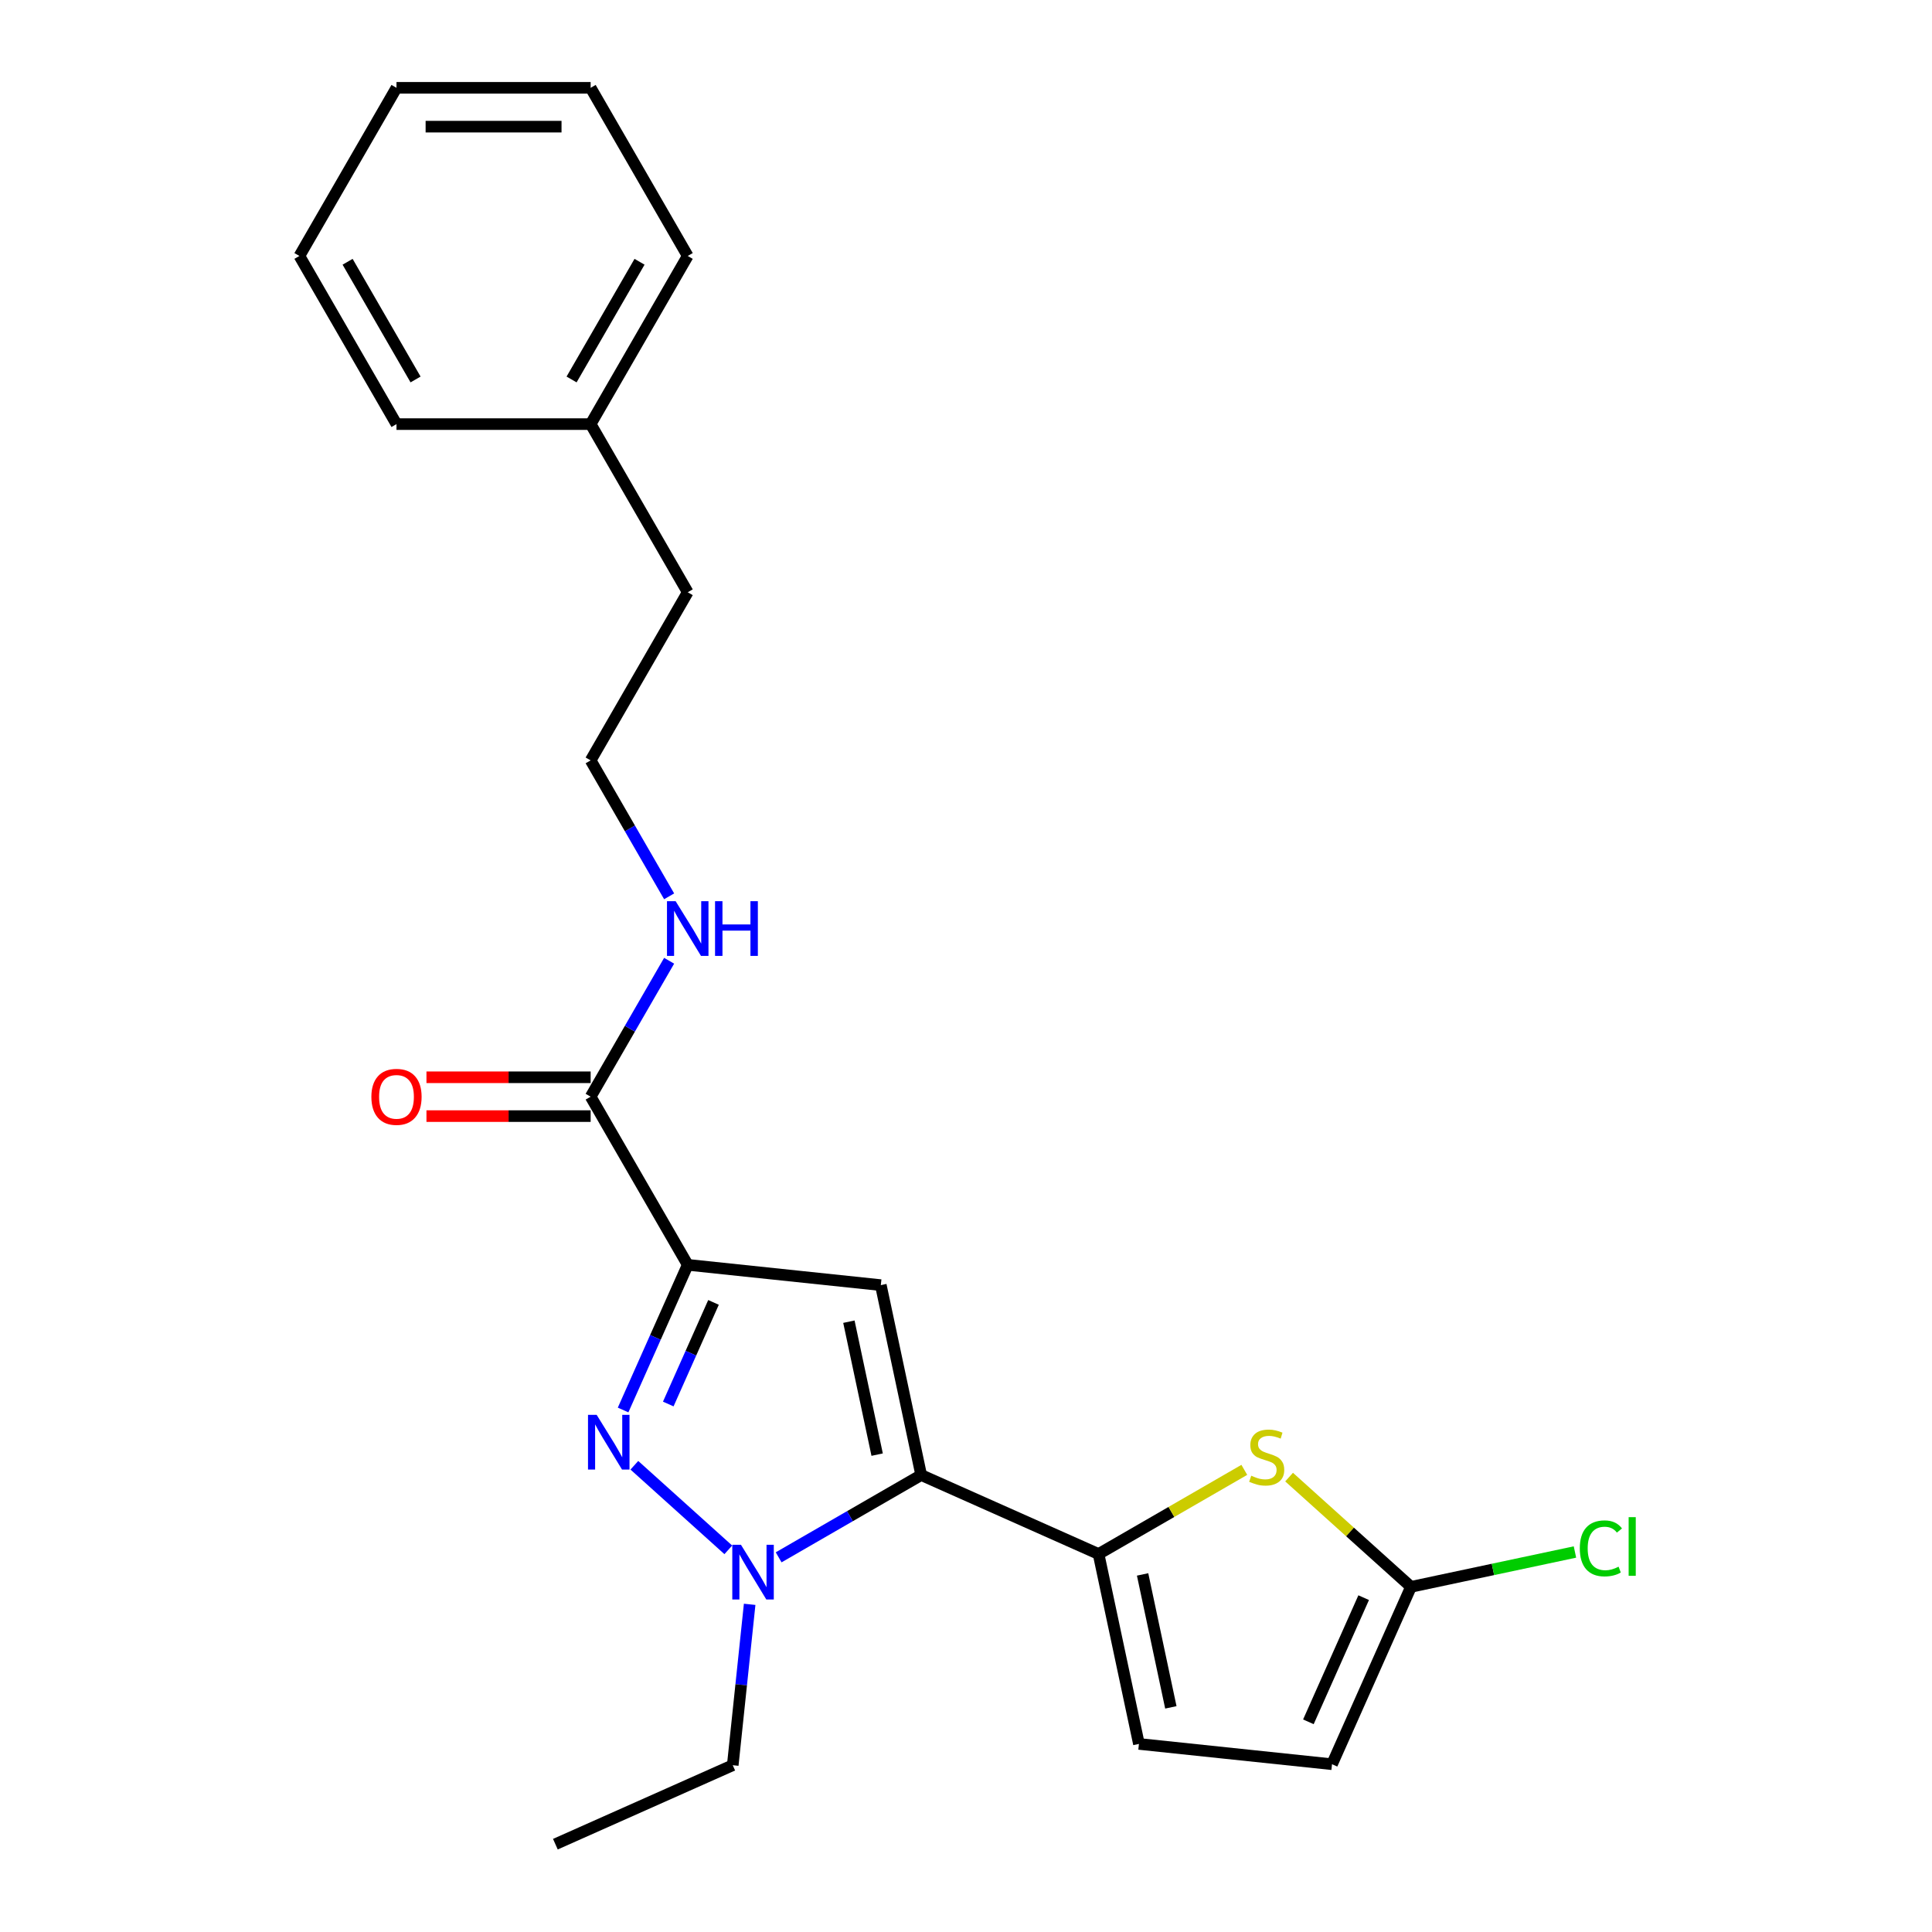 <?xml version='1.0' encoding='iso-8859-1'?>
<svg version='1.1' baseProfile='full'
              xmlns='http://www.w3.org/2000/svg'
                      xmlns:rdkit='http://www.rdkit.org/xml'
                      xmlns:xlink='http://www.w3.org/1999/xlink'
                  xml:space='preserve'
width='1000px' height='1000px' viewBox='0 0 1000 1000'>
<!-- END OF HEADER -->
<rect style='opacity:1.0;fill:#FFFFFF;stroke:none' width='1000' height='1000' x='0' y='0'> </rect>
<path class='bond-2' d='M 476.805,763.478 L 455.91,665.179' style='fill:none;fill-rule:evenodd;stroke:#000000;stroke-width:6px;stroke-linecap:butt;stroke-linejoin:miter;stroke-opacity:1' />
<path class='bond-2' d='M 454.011,752.912 L 439.385,684.103' style='fill:none;fill-rule:evenodd;stroke:#000000;stroke-width:6px;stroke-linecap:butt;stroke-linejoin:miter;stroke-opacity:1' />
<path class='bond-3' d='M 476.805,763.478 L 439.915,784.776' style='fill:none;fill-rule:evenodd;stroke:#000000;stroke-width:6px;stroke-linecap:butt;stroke-linejoin:miter;stroke-opacity:1' />
<path class='bond-3' d='M 439.915,784.776 L 403.026,806.074' style='fill:none;fill-rule:evenodd;stroke:#0000FF;stroke-width:6px;stroke-linecap:butt;stroke-linejoin:miter;stroke-opacity:1' />
<path class='bond-4' d='M 476.805,763.478 L 568.612,804.353' style='fill:none;fill-rule:evenodd;stroke:#000000;stroke-width:6px;stroke-linecap:butt;stroke-linejoin:miter;stroke-opacity:1' />
<path class='bond-0' d='M 355.966,654.674 L 455.91,665.179' style='fill:none;fill-rule:evenodd;stroke:#000000;stroke-width:6px;stroke-linecap:butt;stroke-linejoin:miter;stroke-opacity:1' />
<path class='bond-6' d='M 355.966,654.674 L 305.718,567.643' style='fill:none;fill-rule:evenodd;stroke:#000000;stroke-width:6px;stroke-linecap:butt;stroke-linejoin:miter;stroke-opacity:1' />
<path class='bond-23' d='M 355.966,654.674 L 339.24,692.242' style='fill:none;fill-rule:evenodd;stroke:#000000;stroke-width:6px;stroke-linecap:butt;stroke-linejoin:miter;stroke-opacity:1' />
<path class='bond-23' d='M 339.24,692.242 L 322.514,729.809' style='fill:none;fill-rule:evenodd;stroke:#0000FF;stroke-width:6px;stroke-linecap:butt;stroke-linejoin:miter;stroke-opacity:1' />
<path class='bond-23' d='M 369.309,674.12 L 357.601,700.417' style='fill:none;fill-rule:evenodd;stroke:#000000;stroke-width:6px;stroke-linecap:butt;stroke-linejoin:miter;stroke-opacity:1' />
<path class='bond-23' d='M 357.601,700.417 L 345.893,726.714' style='fill:none;fill-rule:evenodd;stroke:#0000FF;stroke-width:6px;stroke-linecap:butt;stroke-linejoin:miter;stroke-opacity:1' />
<path class='bond-1' d='M 328.343,758.414 L 376.967,802.195' style='fill:none;fill-rule:evenodd;stroke:#0000FF;stroke-width:6px;stroke-linecap:butt;stroke-linejoin:miter;stroke-opacity:1' />
<path class='bond-13' d='M 388.021,830.398 L 383.645,872.034' style='fill:none;fill-rule:evenodd;stroke:#0000FF;stroke-width:6px;stroke-linecap:butt;stroke-linejoin:miter;stroke-opacity:1' />
<path class='bond-13' d='M 383.645,872.034 L 379.269,913.67' style='fill:none;fill-rule:evenodd;stroke:#000000;stroke-width:6px;stroke-linecap:butt;stroke-linejoin:miter;stroke-opacity:1' />
<path class='bond-5' d='M 568.612,804.353 L 606.331,782.576' style='fill:none;fill-rule:evenodd;stroke:#000000;stroke-width:6px;stroke-linecap:butt;stroke-linejoin:miter;stroke-opacity:1' />
<path class='bond-5' d='M 606.331,782.576 L 644.051,760.798' style='fill:none;fill-rule:evenodd;stroke:#CCCC00;stroke-width:6px;stroke-linecap:butt;stroke-linejoin:miter;stroke-opacity:1' />
<path class='bond-8' d='M 568.612,804.353 L 589.506,902.652' style='fill:none;fill-rule:evenodd;stroke:#000000;stroke-width:6px;stroke-linecap:butt;stroke-linejoin:miter;stroke-opacity:1' />
<path class='bond-8' d='M 591.406,814.919 L 606.031,883.729' style='fill:none;fill-rule:evenodd;stroke:#000000;stroke-width:6px;stroke-linecap:butt;stroke-linejoin:miter;stroke-opacity:1' />
<path class='bond-7' d='M 667.235,764.543 L 698.78,792.947' style='fill:none;fill-rule:evenodd;stroke:#CCCC00;stroke-width:6px;stroke-linecap:butt;stroke-linejoin:miter;stroke-opacity:1' />
<path class='bond-7' d='M 698.78,792.947 L 730.325,821.35' style='fill:none;fill-rule:evenodd;stroke:#000000;stroke-width:6px;stroke-linecap:butt;stroke-linejoin:miter;stroke-opacity:1' />
<path class='bond-10' d='M 305.718,557.593 L 263.227,557.593' style='fill:none;fill-rule:evenodd;stroke:#000000;stroke-width:6px;stroke-linecap:butt;stroke-linejoin:miter;stroke-opacity:1' />
<path class='bond-10' d='M 263.227,557.593 L 220.735,557.593' style='fill:none;fill-rule:evenodd;stroke:#FF0000;stroke-width:6px;stroke-linecap:butt;stroke-linejoin:miter;stroke-opacity:1' />
<path class='bond-10' d='M 305.718,577.692 L 263.227,577.692' style='fill:none;fill-rule:evenodd;stroke:#000000;stroke-width:6px;stroke-linecap:butt;stroke-linejoin:miter;stroke-opacity:1' />
<path class='bond-10' d='M 263.227,577.692 L 220.735,577.692' style='fill:none;fill-rule:evenodd;stroke:#FF0000;stroke-width:6px;stroke-linecap:butt;stroke-linejoin:miter;stroke-opacity:1' />
<path class='bond-11' d='M 305.718,567.643 L 326.029,532.463' style='fill:none;fill-rule:evenodd;stroke:#000000;stroke-width:6px;stroke-linecap:butt;stroke-linejoin:miter;stroke-opacity:1' />
<path class='bond-11' d='M 326.029,532.463 L 346.34,497.284' style='fill:none;fill-rule:evenodd;stroke:#0000FF;stroke-width:6px;stroke-linecap:butt;stroke-linejoin:miter;stroke-opacity:1' />
<path class='bond-12' d='M 730.325,821.35 L 772.759,812.33' style='fill:none;fill-rule:evenodd;stroke:#000000;stroke-width:6px;stroke-linecap:butt;stroke-linejoin:miter;stroke-opacity:1' />
<path class='bond-12' d='M 772.759,812.33 L 815.192,803.311' style='fill:none;fill-rule:evenodd;stroke:#00CC00;stroke-width:6px;stroke-linecap:butt;stroke-linejoin:miter;stroke-opacity:1' />
<path class='bond-24' d='M 730.325,821.35 L 689.45,913.157' style='fill:none;fill-rule:evenodd;stroke:#000000;stroke-width:6px;stroke-linecap:butt;stroke-linejoin:miter;stroke-opacity:1' />
<path class='bond-24' d='M 705.833,826.946 L 677.22,891.211' style='fill:none;fill-rule:evenodd;stroke:#000000;stroke-width:6px;stroke-linecap:butt;stroke-linejoin:miter;stroke-opacity:1' />
<path class='bond-9' d='M 589.506,902.652 L 689.45,913.157' style='fill:none;fill-rule:evenodd;stroke:#000000;stroke-width:6px;stroke-linecap:butt;stroke-linejoin:miter;stroke-opacity:1' />
<path class='bond-14' d='M 346.34,463.939 L 326.029,428.76' style='fill:none;fill-rule:evenodd;stroke:#0000FF;stroke-width:6px;stroke-linecap:butt;stroke-linejoin:miter;stroke-opacity:1' />
<path class='bond-14' d='M 326.029,428.76 L 305.718,393.58' style='fill:none;fill-rule:evenodd;stroke:#000000;stroke-width:6px;stroke-linecap:butt;stroke-linejoin:miter;stroke-opacity:1' />
<path class='bond-19' d='M 379.269,913.67 L 287.462,954.545' style='fill:none;fill-rule:evenodd;stroke:#000000;stroke-width:6px;stroke-linecap:butt;stroke-linejoin:miter;stroke-opacity:1' />
<path class='bond-16' d='M 305.718,393.58 L 355.966,306.549' style='fill:none;fill-rule:evenodd;stroke:#000000;stroke-width:6px;stroke-linecap:butt;stroke-linejoin:miter;stroke-opacity:1' />
<path class='bond-15' d='M 305.718,219.517 L 355.966,306.549' style='fill:none;fill-rule:evenodd;stroke:#000000;stroke-width:6px;stroke-linecap:butt;stroke-linejoin:miter;stroke-opacity:1' />
<path class='bond-17' d='M 305.718,219.517 L 355.966,132.486' style='fill:none;fill-rule:evenodd;stroke:#000000;stroke-width:6px;stroke-linecap:butt;stroke-linejoin:miter;stroke-opacity:1' />
<path class='bond-17' d='M 295.849,196.413 L 331.022,135.491' style='fill:none;fill-rule:evenodd;stroke:#000000;stroke-width:6px;stroke-linecap:butt;stroke-linejoin:miter;stroke-opacity:1' />
<path class='bond-18' d='M 305.718,219.517 L 205.223,219.517' style='fill:none;fill-rule:evenodd;stroke:#000000;stroke-width:6px;stroke-linecap:butt;stroke-linejoin:miter;stroke-opacity:1' />
<path class='bond-20' d='M 355.966,132.486 L 305.718,45.455' style='fill:none;fill-rule:evenodd;stroke:#000000;stroke-width:6px;stroke-linecap:butt;stroke-linejoin:miter;stroke-opacity:1' />
<path class='bond-21' d='M 205.223,219.517 L 154.975,132.486' style='fill:none;fill-rule:evenodd;stroke:#000000;stroke-width:6px;stroke-linecap:butt;stroke-linejoin:miter;stroke-opacity:1' />
<path class='bond-21' d='M 215.092,196.413 L 179.919,135.491' style='fill:none;fill-rule:evenodd;stroke:#000000;stroke-width:6px;stroke-linecap:butt;stroke-linejoin:miter;stroke-opacity:1' />
<path class='bond-25' d='M 305.718,45.455 L 205.223,45.455' style='fill:none;fill-rule:evenodd;stroke:#000000;stroke-width:6px;stroke-linecap:butt;stroke-linejoin:miter;stroke-opacity:1' />
<path class='bond-25' d='M 290.644,65.554 L 220.297,65.554' style='fill:none;fill-rule:evenodd;stroke:#000000;stroke-width:6px;stroke-linecap:butt;stroke-linejoin:miter;stroke-opacity:1' />
<path class='bond-22' d='M 154.975,132.486 L 205.223,45.455' style='fill:none;fill-rule:evenodd;stroke:#000000;stroke-width:6px;stroke-linecap:butt;stroke-linejoin:miter;stroke-opacity:1' />
<path  class='atom-2' d='M 308.831 732.321
L 318.111 747.321
Q 319.031 748.801, 320.511 751.481
Q 321.991 754.161, 322.071 754.321
L 322.071 732.321
L 325.831 732.321
L 325.831 760.641
L 321.951 760.641
L 311.991 744.241
Q 310.831 742.321, 309.591 740.121
Q 308.391 737.921, 308.031 737.241
L 308.031 760.641
L 304.351 760.641
L 304.351 732.321
L 308.831 732.321
' fill='#0000FF'/>
<path  class='atom-4' d='M 383.513 799.566
L 392.793 814.566
Q 393.713 816.046, 395.193 818.726
Q 396.673 821.406, 396.753 821.566
L 396.753 799.566
L 400.513 799.566
L 400.513 827.886
L 396.633 827.886
L 386.673 811.486
Q 385.513 809.566, 384.273 807.366
Q 383.073 805.166, 382.713 804.486
L 382.713 827.886
L 379.033 827.886
L 379.033 799.566
L 383.513 799.566
' fill='#0000FF'/>
<path  class='atom-6' d='M 647.643 763.826
Q 647.963 763.946, 649.283 764.506
Q 650.603 765.066, 652.043 765.426
Q 653.523 765.746, 654.963 765.746
Q 657.643 765.746, 659.203 764.466
Q 660.763 763.146, 660.763 760.866
Q 660.763 759.306, 659.963 758.346
Q 659.203 757.386, 658.003 756.866
Q 656.803 756.346, 654.803 755.746
Q 652.283 754.986, 650.763 754.266
Q 649.283 753.546, 648.203 752.026
Q 647.163 750.506, 647.163 747.946
Q 647.163 744.386, 649.563 742.186
Q 652.003 739.986, 656.803 739.986
Q 660.083 739.986, 663.803 741.546
L 662.883 744.626
Q 659.483 743.226, 656.923 743.226
Q 654.163 743.226, 652.643 744.386
Q 651.123 745.506, 651.163 747.466
Q 651.163 748.986, 651.923 749.906
Q 652.723 750.826, 653.843 751.346
Q 655.003 751.866, 656.923 752.466
Q 659.483 753.266, 661.003 754.066
Q 662.523 754.866, 663.603 756.506
Q 664.723 758.106, 664.723 760.866
Q 664.723 764.786, 662.083 766.906
Q 659.483 768.986, 655.123 768.986
Q 652.603 768.986, 650.683 768.426
Q 648.803 767.906, 646.563 766.986
L 647.643 763.826
' fill='#CCCC00'/>
<path  class='atom-11' d='M 192.223 567.723
Q 192.223 560.923, 195.583 557.123
Q 198.943 553.323, 205.223 553.323
Q 211.503 553.323, 214.863 557.123
Q 218.223 560.923, 218.223 567.723
Q 218.223 574.603, 214.823 578.523
Q 211.423 582.403, 205.223 582.403
Q 198.983 582.403, 195.583 578.523
Q 192.223 574.643, 192.223 567.723
M 205.223 579.203
Q 209.543 579.203, 211.863 576.323
Q 214.223 573.403, 214.223 567.723
Q 214.223 562.163, 211.863 559.363
Q 209.543 556.523, 205.223 556.523
Q 200.903 556.523, 198.543 559.323
Q 196.223 562.123, 196.223 567.723
Q 196.223 573.443, 198.543 576.323
Q 200.903 579.203, 205.223 579.203
' fill='#FF0000'/>
<path  class='atom-12' d='M 349.706 466.452
L 358.986 481.452
Q 359.906 482.932, 361.386 485.612
Q 362.866 488.292, 362.946 488.452
L 362.946 466.452
L 366.706 466.452
L 366.706 494.772
L 362.826 494.772
L 352.866 478.372
Q 351.706 476.452, 350.466 474.252
Q 349.266 472.052, 348.906 471.372
L 348.906 494.772
L 345.226 494.772
L 345.226 466.452
L 349.706 466.452
' fill='#0000FF'/>
<path  class='atom-12' d='M 370.106 466.452
L 373.946 466.452
L 373.946 478.492
L 388.426 478.492
L 388.426 466.452
L 392.266 466.452
L 392.266 494.772
L 388.426 494.772
L 388.426 481.692
L 373.946 481.692
L 373.946 494.772
L 370.106 494.772
L 370.106 466.452
' fill='#0000FF'/>
<path  class='atom-13' d='M 817.705 801.436
Q 817.705 794.396, 820.985 790.716
Q 824.305 786.996, 830.585 786.996
Q 836.425 786.996, 839.545 791.116
L 836.905 793.276
Q 834.625 790.276, 830.585 790.276
Q 826.305 790.276, 824.025 793.156
Q 821.785 795.996, 821.785 801.436
Q 821.785 807.036, 824.105 809.916
Q 826.465 812.796, 831.025 812.796
Q 834.145 812.796, 837.785 810.916
L 838.905 813.916
Q 837.425 814.876, 835.185 815.436
Q 832.945 815.996, 830.465 815.996
Q 824.305 815.996, 820.985 812.236
Q 817.705 808.476, 817.705 801.436
' fill='#00CC00'/>
<path  class='atom-13' d='M 842.985 785.276
L 846.665 785.276
L 846.665 815.636
L 842.985 815.636
L 842.985 785.276
' fill='#00CC00'/>
</svg>
